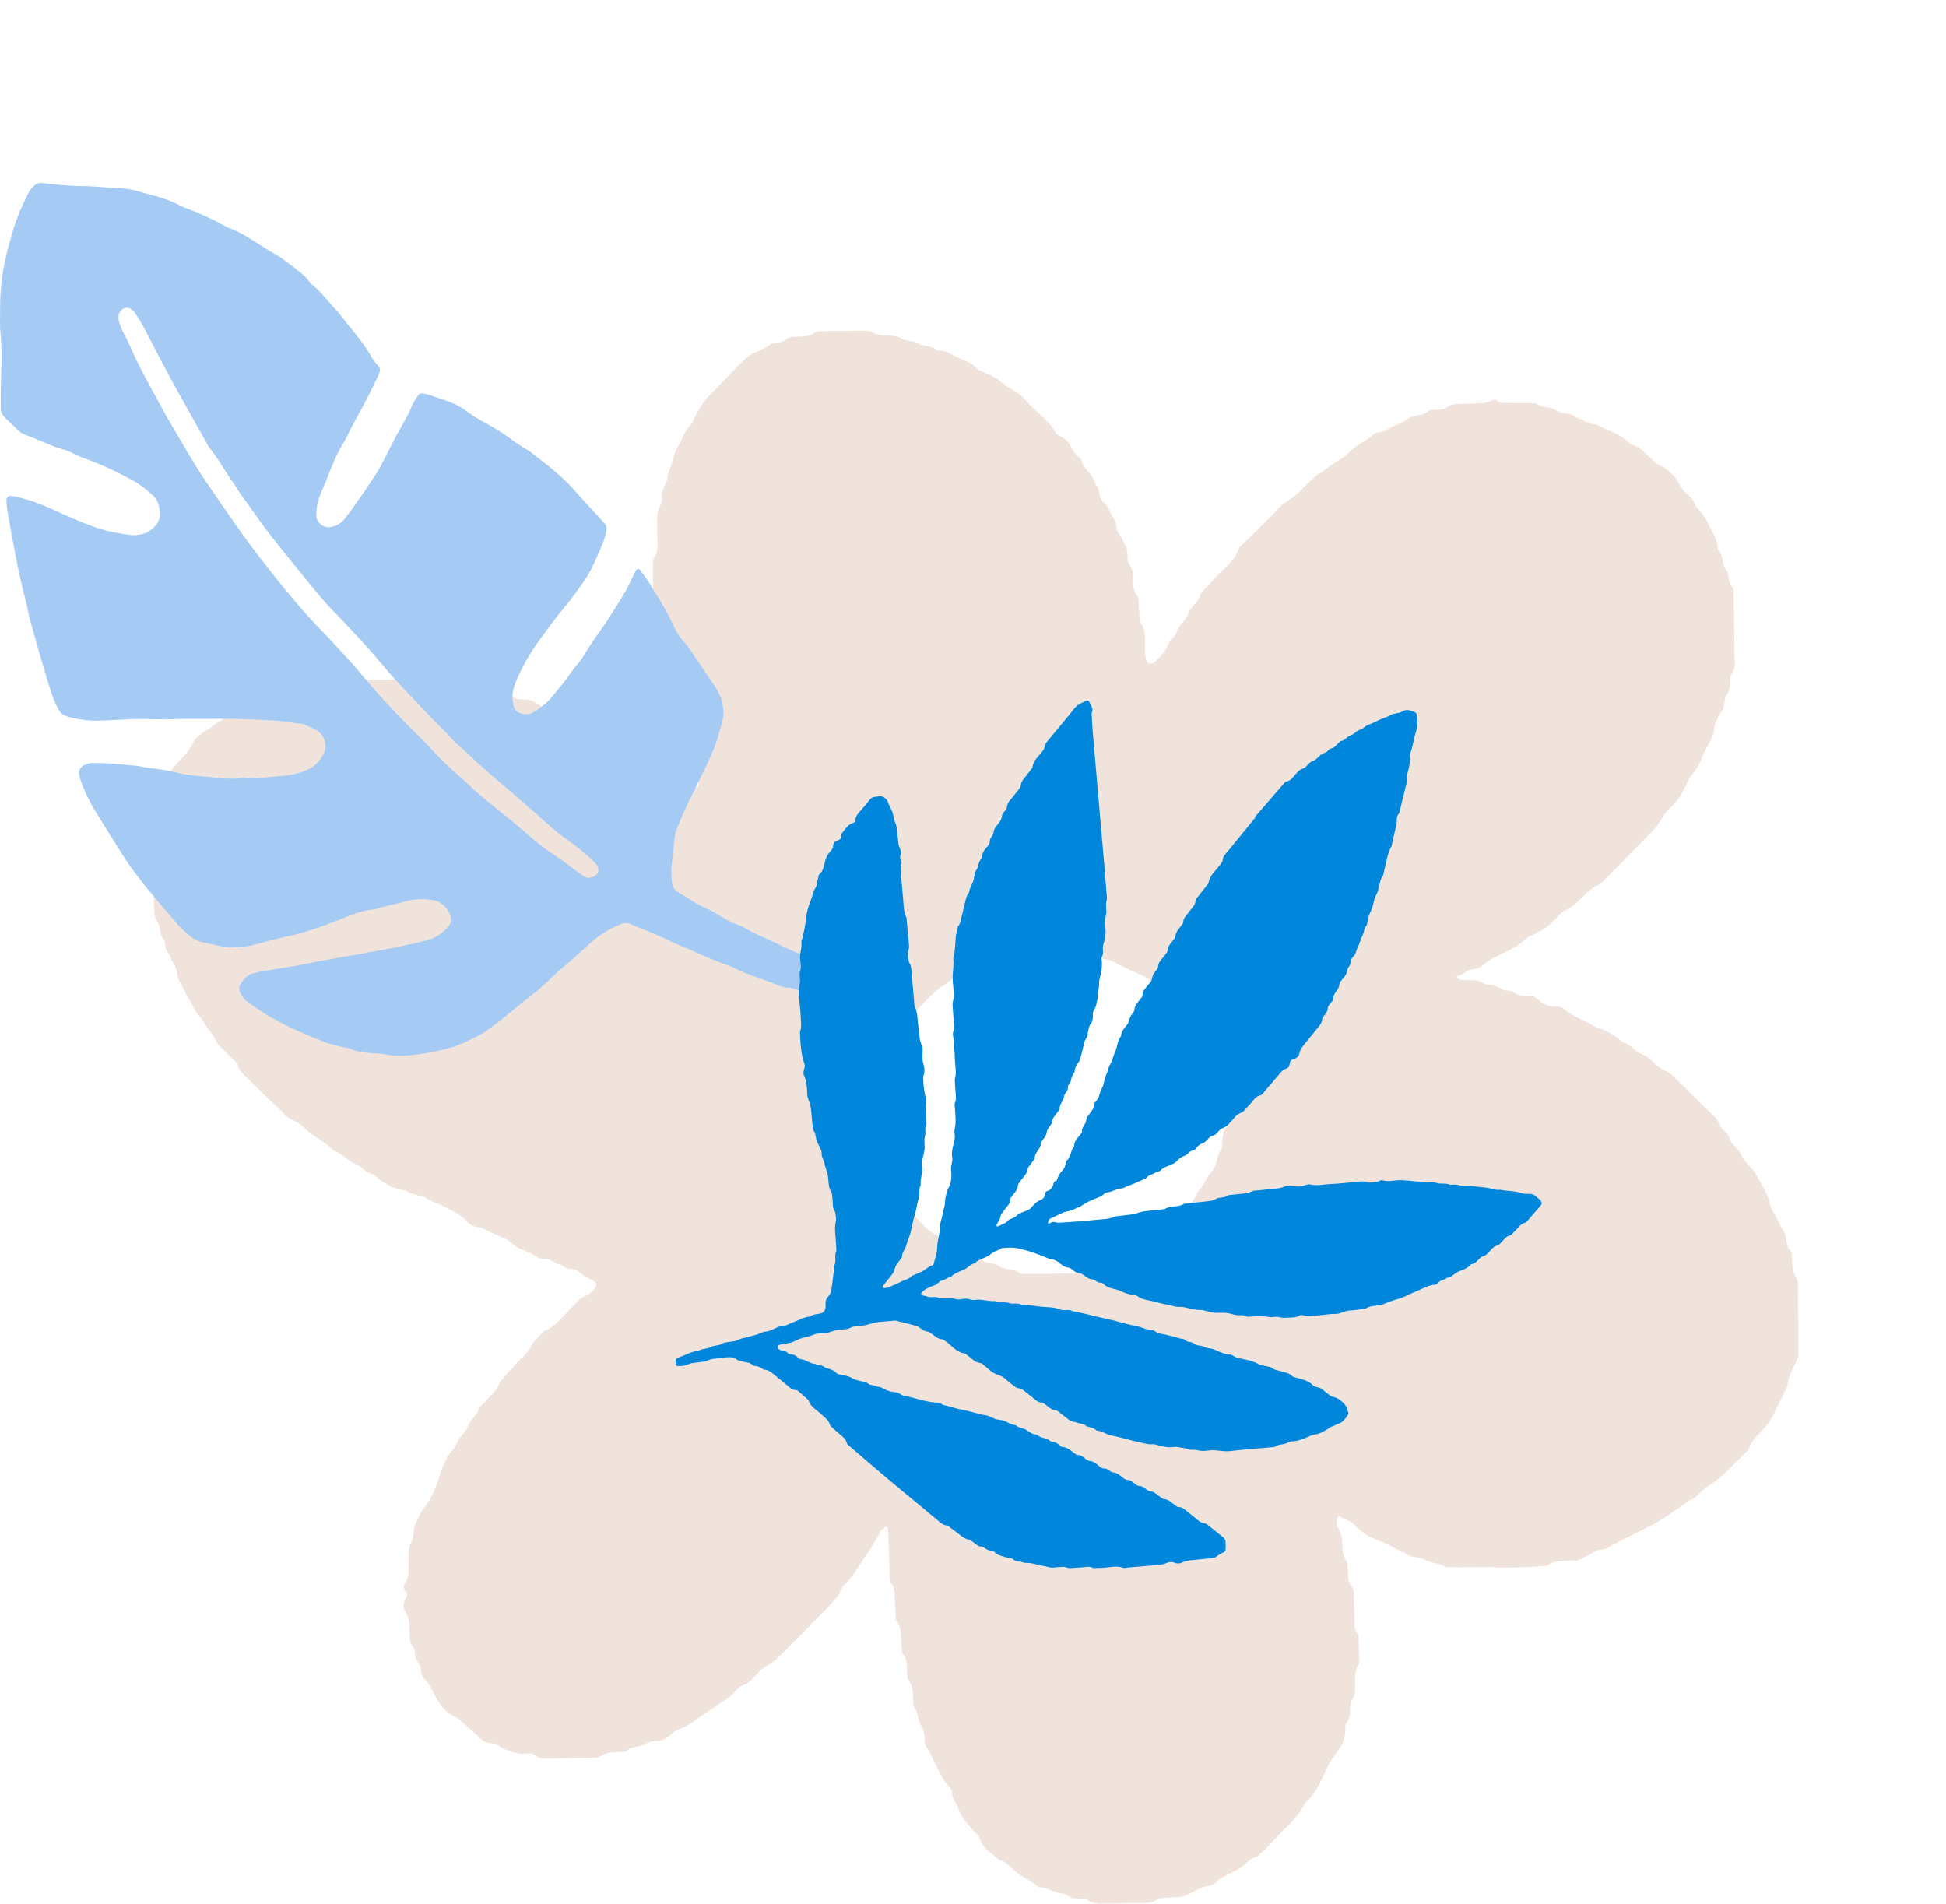 <svg xmlns="http://www.w3.org/2000/svg" fill="none" viewBox="0 0 553 541">
<mask height="492" width="540" y="0" x="13" maskUnits="userSpaceOnUse" style="mask-type:alpha" id="mask0_4805_905">
<rect fill="#D9D9D9" height="492" width="540" x="13"></rect>
</mask>
<g mask="url(#mask0_4805_905)">
</g>
<g clip-path="url(#clip0_4805_905)">
<path fill-opacity="0.5" fill="#E1C8B9" d="M247.845 317.656H247.822C247.845 319.98 247.867 322.281 247.912 324.605C247.934 325.633 248.09 326.66 248.179 327.666C249.517 329.051 249.205 331.062 250.008 332.604C251.859 336.223 253.509 339.955 256.764 342.703C258.727 344.356 260.578 346.188 262.317 348.088C264.435 350.411 267.312 351.64 269.743 353.517C271.326 354.746 273.288 355.439 275.117 356.31C276.499 356.98 278.06 357.338 279.242 358.254C280.602 359.304 282.342 358.701 283.591 359.639C285.508 361.069 288.206 360.265 289.99 361.94C291.284 361.963 292.577 362.007 293.871 362.007C297.751 361.985 301.631 361.918 305.511 361.851C306.291 361.851 307.072 361.762 307.83 361.717C309.369 360.064 311.71 360.6 313.494 359.617C316.148 358.142 319.046 357.047 321.566 355.349C324.309 353.495 327.253 351.908 329.728 349.629C332.27 348.691 333.786 346.546 335.637 344.781C337.488 343.016 339.45 341.318 340.298 338.77C342.059 337.184 342.572 334.726 344.178 333.118C346.14 331.174 345.605 328.247 347.277 326.258C347.456 324.247 347.121 322.125 348.526 320.337C348.794 320.002 348.705 319.354 348.705 318.863C348.705 317.321 348.459 315.735 348.705 314.238C349.084 312.003 347.434 310.394 347.233 308.406C347.055 306.596 346.965 304.809 345.672 303.379C345.114 301.189 343.42 299.312 343.754 296.854C343.866 295.983 343.241 295.424 342.773 294.844C341.814 293.637 341.034 292.363 340.298 291C339.205 289.012 338.068 287.023 336.284 285.437C334.723 284.074 333.207 282.756 331.333 281.84C328.814 279.181 325.603 277.617 322.324 276.165C320.474 275.338 318.556 274.533 316.861 273.506C315.033 272.389 312.803 272.59 311.175 271.472C309.569 270.378 307.629 271.07 306.068 269.931C304.284 268.635 302.077 269.238 300.047 269.193C296.435 269.126 292.8 269.283 289.188 269.35C287.114 269.395 285.04 269.439 283.345 270.869C280.134 271.912 277.436 273.238 275.251 274.846C273.823 275.896 271.995 276.343 270.835 277.84C269.564 279.516 267.468 280.209 266.019 281.549C262.607 284.677 259.463 288.118 256.229 291.447C255.872 291.805 255.516 292.252 255.404 292.721C254.936 294.553 253.219 295.559 252.438 297.167C251.658 298.754 251.301 300.63 250.275 301.993C248.96 303.759 249.584 305.993 248.268 307.713C247.332 308.965 247.867 310.707 247.822 312.227C247.755 314.014 247.845 315.824 247.867 317.634M424.701 445.281C421.601 445.326 418.502 445.37 415.402 445.393C413.841 445.393 412.302 445.348 410.741 445.326C409.091 443.94 406.75 444.365 405.055 443.27C403.271 442.153 400.885 442.957 399.346 441.281C397.384 440.656 395.712 439.449 393.839 438.667C393.616 438.578 393.415 438.355 393.17 438.287C389.958 437.26 387.037 435.718 384.763 433.171C383.67 431.964 382.02 431.83 380.771 430.914C380.459 430.691 379.968 431.093 379.924 431.719C379.879 432.478 379.701 433.439 380.058 433.975C381.15 435.562 381.485 437.237 381.44 439.07C381.396 440.634 381.596 442.086 382.577 443.449C382.979 444.007 382.912 444.901 382.979 445.661C383.09 446.689 383.113 447.716 383.179 448.744C383.269 450.308 384.897 451.269 384.718 453.012C384.562 454.531 384.807 456.095 384.852 457.637C384.897 459.178 384.986 460.72 384.963 462.262C384.963 463.379 385.945 464.139 386.034 465.077C386.257 467.602 386.19 470.171 386.257 472.719C384.384 475.243 385.343 478.193 385.008 480.941C384.963 481.432 384.874 481.991 384.607 482.371C383.848 483.488 383.581 484.695 383.648 486.013C383.715 487.331 383.38 488.538 382.644 489.632C382.377 490.035 382.243 490.593 382.265 491.062C382.51 494.101 381.083 496.559 379.322 498.726C378.14 500.156 377.404 501.765 376.668 503.351C375.174 506.613 373.725 509.853 370.937 512.266C368.506 517.226 364.002 520.444 360.501 524.51C359.832 525.292 359.029 525.94 358.271 526.633C357.892 526.99 357.513 527.482 357.067 527.594C355.171 528.041 354.146 529.627 352.696 530.655C351.871 531.236 350.935 531.638 350.02 532.107C348.437 532.911 346.742 533.559 345.494 534.945C344.758 535.749 343.71 535.816 342.684 536.039C340.944 536.442 339.428 537.447 337.823 538.207C336.864 538.654 335.994 539.033 334.924 539.078C333.363 539.123 331.824 539.19 330.285 539.324C329.795 539.369 329.282 539.547 328.858 539.793C327.966 540.352 327.074 540.732 325.982 540.754C321.589 540.799 317.196 540.866 312.803 540.955C311.465 540.977 310.327 540.575 309.146 539.95C308.521 539.614 307.674 539.614 306.916 539.592C305.622 539.547 304.374 539.436 303.281 538.564C302.902 538.274 302.344 538.05 301.876 538.028C299.512 538.028 297.639 536.129 295.253 536.352C292.956 534.297 289.901 533.291 287.738 531.057C286.668 529.962 285.531 528.912 283.947 528.554C281.851 526.7 279.309 525.27 278.35 522.365C278.127 521.673 277.436 521.136 276.923 520.556C275.92 519.394 274.805 518.299 273.935 517.048C273.221 516.02 272.619 514.858 272.24 513.674C271.75 512.221 270.456 511.127 270.59 509.429C270.635 508.982 270.367 508.378 270.033 508.066C267.803 505.854 266.755 502.949 265.283 500.29C264.681 499.173 264.368 497.899 263.588 496.894C262.919 496.045 262.696 495.062 262.763 494.012C262.852 492.381 262.139 491.107 261.403 489.699C260.734 488.404 260.979 486.683 259.909 485.41C259.619 485.074 259.574 484.471 259.53 483.98C259.307 481.723 259.753 479.355 258.102 477.344C257.701 476.852 257.857 475.869 257.79 475.109C257.634 473.344 257.879 471.512 256.586 469.97C256.296 469.635 256.296 469.01 256.229 468.518C255.85 465.77 256.564 462.82 254.646 460.363C254.512 458.821 254.401 457.279 254.289 455.76C254.155 453.749 254.668 451.604 253.152 449.861C253.04 448.856 252.862 447.85 252.817 446.823C252.661 442.711 252.528 438.623 252.371 434.511C252.371 434.288 252.148 433.998 251.948 433.886C251.814 433.819 251.524 433.975 251.346 434.109C250.944 434.422 250.409 434.69 250.208 435.115C248.358 439.047 245.659 442.443 243.385 446.085C242.85 446.957 242.248 447.783 241.623 448.565C240.53 449.951 238.858 450.934 238.613 452.922C237.788 453.905 237.007 454.956 236.115 455.872C231.053 461.033 226.014 466.194 220.885 471.289C219.257 472.897 216.938 473.59 215.354 475.377C214.017 476.874 212.723 478.595 210.56 479.131C210.337 479.176 210.136 479.422 209.958 479.6C208.642 480.829 207.505 482.416 205.944 483.198C204.316 484.047 203.045 485.298 201.484 486.147C199.879 487.018 198.541 488.18 197.091 489.208C195.843 490.079 194.482 490.839 193.055 491.353C192.052 491.733 191.204 492.224 190.491 492.962C189.353 494.146 188.038 494.771 186.388 494.749C185.362 494.749 184.381 494.928 183.466 495.531C181.749 496.693 179.319 496.023 177.825 497.743C176.531 497.832 175.238 497.944 173.967 497.989C172.919 498.033 171.982 498.257 171.068 498.815C170.444 499.195 169.641 499.463 168.927 499.486C164.267 499.598 159.628 499.642 154.968 499.732C153.897 499.732 152.939 499.463 152.091 498.815C151.177 498.123 150.107 498.235 149.103 498.324C146.962 498.503 145.134 497.721 143.216 496.961C142.034 496.492 141.142 495.375 139.76 495.375C138.377 495.375 137.307 494.794 136.326 493.878C134.809 492.47 133.293 491.062 131.754 489.699C130.996 489.029 130.238 488.225 129.324 487.845C126.246 486.549 124.685 483.913 123.258 481.209C122.545 479.846 121.943 478.438 120.85 477.344C120.092 476.584 119.623 475.69 119.646 474.618C119.668 473.232 118.553 472.339 118.129 471.155C117.795 470.194 118.129 469.099 117.46 468.183C116.836 467.356 116.435 466.44 116.435 465.345C116.435 464.317 116.323 463.29 116.345 462.262C116.345 460.698 115.989 459.29 115.164 457.905C114.517 456.788 114.606 455.425 115.275 454.241C115.654 453.57 115.966 452.945 115.342 452.252C114.784 451.626 114.606 450.733 115.007 450.107C115.899 448.722 116.122 447.27 116.1 445.705C116.1 444.164 116.122 442.622 116.1 441.08C116.1 440.008 116.39 439.07 116.925 438.176C117.17 437.751 117.327 437.237 117.416 436.746C117.639 435.495 117.46 434.065 118.04 433.014C118.887 431.473 119.423 429.775 120.605 428.322C122.522 425.954 124.239 422.2 125.064 418.759C125.421 417.218 126.38 416.011 126.871 414.559C127.428 412.906 129.212 411.945 129.814 410.135C130.461 408.236 132.423 407.096 133.092 405.018C133.627 403.387 135.434 402.382 136.013 400.55C136.303 399.656 137.307 398.986 137.976 398.204C139.47 396.461 141.41 395.053 142.034 392.685C143.595 390.964 145.156 389.244 146.695 387.501C148.367 385.58 150.575 384.083 151.445 381.513C152.515 380.396 153.608 379.301 154.678 378.184C157.711 377.045 159.562 374.497 161.702 372.308C162.594 371.392 163.575 370.52 164.4 369.537C165.27 368.465 166.697 368.398 167.634 367.526C168.191 367.012 168.816 366.476 169.217 365.851C169.44 365.493 169.485 364.666 169.217 364.421C168.102 363.37 166.452 363.147 165.337 362.03C164.4 361.091 163.263 360.533 161.881 360.6C160.743 360.645 160.097 359.483 159.138 359.349C157.555 359.103 156.462 357.606 154.856 357.762C153.095 357.941 152.024 356.645 150.642 356.064C148.546 355.193 146.383 354.299 144.666 352.69C144.108 352.176 143.394 351.886 142.681 351.596C140.562 350.746 138.533 349.696 136.459 348.713C134.742 348.825 133.471 347.976 132.401 346.814C130.795 345.049 128.655 344.155 126.648 343.083C124.864 342.144 122.857 341.563 121.14 340.491C119.356 339.396 117.059 339.754 115.476 338.301C112.019 338.011 109.187 336.402 106.623 334.168C105.664 333.319 104.259 333.274 103.3 332.291C102.408 331.375 101.226 330.861 100.089 330.28C98.283 329.364 96.967 327.621 94.893 327.063C92.485 324.359 88.917 323.063 86.464 320.449C84.836 318.729 82.406 318.304 80.778 316.584C79.195 314.885 77.433 313.366 75.76 311.735C74.11 310.104 72.438 308.495 70.81 306.842C69.561 305.568 68.09 304.541 67.51 302.664C67.242 301.77 66.239 301.077 65.525 300.34C64.455 299.223 63.273 298.195 62.247 297.056C61.221 295.916 60.865 294.374 59.794 293.19C58.612 291.872 57.921 290.129 56.717 288.878C55.223 287.359 54.732 285.325 53.55 283.672C52.547 282.242 52.034 280.454 51.075 278.98C50.317 277.818 50.384 276.544 50.049 275.338C49.715 274.131 48.823 273.148 48.355 271.942C47.909 270.78 46.928 269.819 46.972 268.434C47.017 267.071 45.656 266.244 45.545 264.948C45.433 263.652 45.233 262.423 44.408 261.351C44.118 260.971 43.962 260.413 43.939 259.943C43.806 258.156 43.716 256.346 43.694 254.536C43.694 253.71 43.315 253.062 42.936 252.414C42.066 250.984 41.999 249.487 42.891 248.079C43.672 246.828 43.471 245.8 42.802 244.549C41.776 242.56 41.865 240.884 42.758 238.695C43.047 237.98 43.426 237.354 43.449 236.55C43.516 234.271 43.159 231.947 44.742 229.892C45.144 229.378 44.898 228.395 44.987 227.635C45.077 226.875 45.099 226.071 45.389 225.401C46.192 223.546 47.106 221.714 48.042 219.926C48.377 219.256 48.823 218.608 49.313 218.027C51.276 215.681 53.751 213.76 55 210.833C55.379 209.939 56.293 209.224 57.118 208.598C58.322 207.66 59.772 207.034 60.865 206.007C62.046 204.889 63.541 204.554 64.834 203.75C66.774 202.543 68.892 201.65 70.899 200.555C73.374 199.192 75.783 197.874 78.771 197.896C79.685 197.896 80.555 196.891 81.536 196.689C82.785 196.421 84.123 196.511 85.394 196.399C86.152 196.332 86.933 196.399 87.602 195.84C88.404 195.17 89.363 194.813 90.433 194.813C91.727 194.813 93.02 194.79 94.314 194.746C96.098 194.679 97.904 194.746 99.509 193.606C100.067 193.204 100.981 193.182 101.717 193.182C108.964 193.092 116.189 193.047 123.437 193.003C123.682 193.003 124.016 192.936 124.195 193.047C127.25 195.103 130.728 194.008 134.006 194.276C134.809 194.343 135.456 194.656 136.147 195.014C137.039 195.483 138.11 195.706 138.935 196.265C140.094 197.047 141.298 197.181 142.614 197.181C143.662 197.181 144.666 197.293 145.558 197.896C145.981 198.164 146.449 198.455 146.918 198.566C148.39 198.924 149.995 198.477 151.445 199.304C152.76 200.063 154.12 200.979 155.57 201.247C157.599 201.627 159.495 202.253 161.301 203.169C162.906 203.973 164.467 204.845 166.341 204.822C170.243 207.235 174.814 208.353 178.427 211.347C179.586 212.307 181.013 213 182.418 213.559C183.4 213.938 184.381 214.274 185.05 215.033C186.276 216.463 188.35 216.53 189.554 217.916C191.784 220.485 195.084 221.58 197.537 223.859C197.649 223.948 197.961 223.948 198.095 223.859C198.295 223.702 198.518 223.434 198.518 223.233C198.474 222.228 198.675 221.178 198.072 220.239C197.515 219.368 197.002 218.496 196.98 217.402C196.98 215.301 194.661 213.916 195.196 211.637C193.635 210.073 194.081 207.749 193.077 206.007C192.542 205.091 192.23 204.174 192.163 203.124C192.096 202.119 192.275 201.024 191.606 200.153C190.803 199.08 190.491 197.874 190.535 196.555C190.58 195.237 190.201 194.053 189.42 192.958C189.153 192.578 189.041 192.02 188.997 191.528C188.774 189.271 189.197 186.903 187.547 184.892C187.146 184.378 187.235 183.418 187.213 182.658C187.124 180.334 187.079 178.033 187.012 175.709C186.967 174.167 186.945 172.67 186.009 171.285C185.607 170.727 185.607 169.833 185.607 169.073C185.563 165.99 185.54 162.906 185.563 159.801C185.563 159.309 185.674 158.751 185.942 158.371C186.7 157.231 186.834 155.98 186.811 154.684C186.789 152.36 186.767 150.059 186.744 147.735C186.744 146.171 186.834 144.674 187.837 143.334C188.105 142.976 188.238 142.328 188.127 141.881C187.525 139.155 190.045 137.145 189.799 134.508C190.691 132.944 191.026 131.201 191.494 129.503C191.806 128.341 192.498 127.179 193.122 126.085C194.126 124.319 194.616 122.286 196.222 120.834C196.757 120.365 196.958 119.516 197.292 118.845C198.585 116.343 199.901 113.908 201.997 111.919C204.249 109.796 206.301 107.473 208.464 105.261C209.913 103.786 211.296 102.2 212.968 101.015C214.619 99.876 216.782 99.429 218.365 98.222C219.926 97.016 221.933 97.642 223.382 96.435C224.698 95.34 226.348 95.787 227.864 95.653C229.18 95.541 230.384 95.34 231.499 94.558C231.878 94.29 232.436 94.111 232.926 94.111C237.319 94.022 241.712 94.022 246.105 93.933C246.93 93.933 247.555 94.335 248.268 94.625C248.96 94.916 249.696 95.139 250.454 95.228C252.483 95.43 254.534 95.094 256.452 96.301C257.924 97.239 260.065 96.502 261.447 97.954C263.187 98.357 265.015 98.468 266.487 99.608C268.695 99.407 270.389 100.792 272.196 101.619C274.002 102.445 276.076 103.004 277.503 104.613C278.216 105.417 279.242 105.618 280.179 106.02C281.561 106.646 283.033 107.294 284.148 108.299C286.423 110.355 289.455 111.316 291.484 113.773C294.25 117.103 298.219 119.404 300.248 123.403C301.564 124.185 303.147 124.677 303.883 126.107C304.597 127.47 305.288 128.811 306.47 129.861C306.849 130.196 307.362 130.598 307.429 131.045C307.808 133.234 310.015 134.195 310.729 136.161C310.974 136.876 311.42 137.502 311.755 138.195C311.978 138.642 312.267 139.111 312.312 139.58C312.401 140.921 312.825 142.127 313.828 142.998C315.233 144.25 315.59 146.104 316.616 147.557C317.508 148.83 316.883 150.551 318.043 151.846C318.868 152.74 319.203 154.081 319.872 155.176C320.295 155.891 320.251 156.65 320.362 157.388C320.496 158.393 320.206 159.466 320.897 160.359C321.722 161.432 321.968 162.638 321.968 163.957C321.968 165.744 321.879 167.531 323.083 169.118C323.506 169.654 323.484 170.548 323.551 171.307C323.707 173.095 323.774 174.905 323.885 176.692C326.271 179.597 324.934 183.149 325.513 186.367C325.558 186.613 325.536 186.881 325.603 187.127C325.647 187.372 325.736 187.618 325.848 187.819C325.959 188.043 326.115 188.378 326.316 188.422C326.807 188.512 327.52 188.691 327.788 188.422C328.925 187.395 330.062 186.3 330.954 185.071C331.824 183.842 332.092 182.211 333.34 181.206C334.388 180.334 334.455 178.927 335.214 177.899C336.106 176.67 337.265 175.687 337.8 174.123C338.469 172.224 340.655 171.173 341.078 169.006C341.167 168.559 341.658 168.179 342.015 167.777C343.219 166.437 344.468 165.118 345.672 163.8C347.88 161.365 350.778 159.488 351.96 156.159C352.273 155.265 353.254 154.572 353.967 153.835C357.067 150.729 360.3 147.758 363.222 144.496C364.983 142.529 367.458 141.658 369.242 139.781C370.826 138.083 372.543 136.519 374.26 134.955C374.817 134.463 375.665 134.285 376.2 133.793C378.474 131.715 381.462 130.598 383.603 128.364C385.588 126.308 388.353 125.325 390.404 123.359C390.739 123.046 391.319 122.912 391.809 122.89C392.88 122.8 393.727 122.353 394.641 121.817C396.403 120.812 398.432 120.231 400.06 119.046C401.822 117.751 404.141 118.399 405.769 116.902C406.549 116.187 407.753 116.544 408.757 116.388C409.515 116.276 410.295 116.388 410.987 115.874C411.812 115.248 412.726 114.846 413.819 114.824C416.406 114.757 418.992 114.667 421.579 114.511C422.315 114.466 423.095 114.243 423.742 113.885C424.277 113.595 424.612 113.416 425.102 113.706C425.771 114.086 426.373 114.533 427.243 114.511C429.049 114.466 430.855 114.511 432.662 114.533C433.955 114.533 435.248 114.578 436.542 114.623C438.192 116.03 440.6 115.472 442.25 116.611C444.012 117.84 446.398 117.103 447.937 118.689C449.921 119.091 451.505 120.789 453.69 120.566C456.477 122.331 459.912 123.001 462.364 125.37C463.68 126.643 465.642 126.822 466.914 128.185C467.962 129.302 469.143 130.33 470.325 131.335C470.905 131.827 471.552 132.274 472.243 132.542C473.759 133.145 474.696 134.374 475.789 135.446C477.06 136.72 477.439 138.575 478.844 139.826C480.182 141.01 481.475 142.284 482.032 144.093C483.75 145.68 484.954 147.668 485.89 149.746C486.827 151.802 488.232 153.723 488.143 156.136C489.926 157.589 489.057 160.113 490.417 161.722C491.644 163.174 490.796 165.319 492.179 166.705C492.491 167.018 492.647 167.621 492.647 168.112C492.758 175.061 492.825 182.01 492.959 188.959C492.959 189.785 492.714 190.478 492.29 191.104C491.666 192.02 491.621 193.025 491.621 194.053C491.621 195.371 491.309 196.555 490.551 197.65C489.659 198.946 490.417 200.644 489.324 202.007C488.388 203.191 487.897 204.688 487.206 206.051C487.407 209.336 485.088 211.704 483.995 214.497C483.17 216.597 482.211 218.72 480.583 220.418C480.07 220.954 479.825 221.736 479.49 222.407C478.777 223.747 478.197 225.177 477.327 226.428C476.435 227.68 475.387 228.841 474.228 229.892C472.867 231.143 472.221 232.819 471.195 234.271C470.147 235.723 468.787 236.974 467.538 238.248C463.569 242.314 459.599 246.359 455.608 250.403C455.073 250.939 454.448 251.475 453.735 251.721C452.687 252.056 451.973 252.793 451.215 253.464C449.119 255.318 447.379 257.575 444.681 258.759C443.566 259.251 442.763 260.435 441.804 261.306C440.846 262.178 439.998 263.183 438.928 263.898C438.103 264.457 437.077 264.68 436.23 265.306C435.628 265.753 434.691 265.797 434.2 266.289C431.435 269.082 427.8 270.445 424.411 272.187C423.229 272.791 422.27 273.595 421.289 274.399C420.442 275.07 419.505 275.383 418.457 275.427C416.829 275.494 415.893 277.058 414.332 277.326C414.153 277.349 414.019 277.639 413.841 277.818C414.287 278.041 414.733 278.399 415.201 278.444C416.495 278.555 417.788 278.444 419.081 278.578C419.817 278.645 420.642 278.823 421.244 279.226C422.404 280.008 423.742 279.762 424.924 280.164C426.106 280.544 427.087 281.549 428.469 281.505C428.96 281.505 429.562 281.572 429.919 281.862C431.235 282.912 432.729 282.979 434.312 283.002C435.07 283.002 435.851 283.002 436.497 283.583C438.259 285.191 440.221 286.286 442.741 286.063C443.209 286.018 443.811 286.197 444.168 286.509C446.889 288.923 450.479 289.861 453.445 291.872C456.455 292.721 459.064 294.285 461.361 296.341C463.546 296.676 464.505 298.955 466.534 299.558C468.608 300.184 469.768 302.038 471.418 303.245C472.644 304.138 474.183 304.496 475.32 305.635C479.312 309.657 483.37 313.634 487.451 317.567C488.432 318.505 488.544 319.868 489.436 320.806C490.127 321.566 491.108 322.281 491.354 323.197C491.956 325.32 494.052 326.325 494.81 328.224C495.524 329.99 496.995 331.062 498.11 332.447C499.181 333.766 502.213 339.217 502.704 341.139C502.949 342.144 503.172 343.06 503.707 343.976C504.867 345.943 505.759 348.065 506.919 350.031C507.967 351.797 507.253 354.21 509.059 355.662C509.148 356.69 509.305 357.718 509.305 358.745C509.305 360.309 509.594 361.717 510.464 363.125C510.955 363.929 510.932 365.113 510.932 366.119C510.999 372.285 511.022 378.475 511.044 384.641C511.044 385.423 510.843 386.116 510.486 386.831C509.327 389.088 508.123 391.322 507.9 393.914C506.45 396.885 505.068 399.879 503.551 402.806C502.972 403.924 502.124 404.929 501.299 405.89C499.805 407.61 497.91 408.995 497.129 411.319C496.817 412.213 495.903 412.95 495.167 413.665C492.045 416.704 489.235 420.033 485.355 422.29C483.393 423.429 482.322 425.842 479.869 426.379C478.308 427.697 476.591 428.814 474.919 429.953C473.224 431.093 471.596 432.277 469.746 433.193C465.642 435.226 461.584 437.327 457.503 439.382C456.366 440.656 454.537 439.986 453.222 440.902C451.973 441.773 450.523 442.354 449.163 443.047C448.94 443.158 448.695 443.27 448.472 443.337C448.227 443.404 447.959 443.382 447.691 443.426C444.926 443.717 441.961 443.091 439.485 444.968C437.411 445.102 435.36 445.281 433.286 445.348C430.432 445.437 427.6 445.437 424.745 445.482C424.745 445.437 424.745 445.37 424.745 445.326"></path>
</g>
<path fill="#A5CBF4" d="M33.732 89.295C33.732 89.815 33.584 90.462 33.732 91.014C34.072 92.192 34.411 93.412 35.026 94.453C36.202 96.458 37.029 98.613 38.004 100.693C39.244 103.335 40.569 105.957 41.968 108.514C44.395 112.972 46.748 117.461 49.356 121.823C52.271 126.705 55.016 131.682 58.228 136.394C63.337 143.887 68.382 151.433 73.957 158.596C76.13 161.387 78.292 164.189 80.54 166.917C82.882 169.761 85.277 172.584 87.747 175.322C90.217 178.06 92.835 180.66 95.326 183.367C97.827 186.083 100.35 188.79 102.703 191.623C108.098 198.15 113.938 204.253 119.991 210.175C120.764 210.928 121.517 211.692 122.238 212.488C124.803 215.354 127.58 218.007 130.463 220.554C131.268 221.265 132.127 221.923 132.879 222.687C135.042 224.884 137.437 226.805 139.822 228.747C142.673 231.071 145.578 233.342 148.365 235.762C150.337 237.471 152.319 239.179 154.386 240.782C155.965 242.002 157.682 243.032 159.304 244.199C161.424 245.717 163.512 247.298 165.621 248.837C165.865 249.017 166.162 249.134 166.427 249.272C167.37 249.75 168.949 249.272 169.723 248.285C170.2 247.68 170.094 246.417 169.511 245.706C169.214 245.356 168.928 244.995 168.589 244.677C166.448 242.692 164.243 240.782 161.848 239.105C159.579 237.513 157.407 235.794 155.361 233.937C151.725 230.625 148.015 227.41 144.274 224.215C140.299 220.83 136.314 217.455 132.572 213.815C131.364 212.637 129.933 211.671 128.82 210.408C126.583 207.872 124.103 205.569 121.761 203.128C118.782 200.029 115.846 196.887 112.91 193.746C111.861 192.621 110.843 191.464 109.847 190.307C108.745 189.034 107.695 187.707 106.582 186.444C102.438 181.7 98.113 177.116 93.725 172.584C92.231 171.045 90.842 169.379 89.475 167.723C85.966 163.436 82.479 159.148 79.013 154.829C76.13 151.22 73.395 147.527 70.788 143.717C69.834 142.327 68.721 141.032 67.841 139.599C66.866 138.029 65.796 136.532 64.778 134.993C62.997 132.298 61.397 129.496 59.33 127.002C59.044 126.652 58.906 126.185 58.673 125.781C56.564 122.025 54.422 118.289 52.334 114.521C50.321 110.892 48.307 107.252 46.356 103.59C44.544 100.194 42.837 96.745 41.035 93.349C40.24 91.863 39.35 90.409 38.428 88.998C38.099 88.499 37.569 88.127 37.093 87.756C36.456 87.246 35.121 87.416 34.559 88.064C34.262 88.403 34.04 88.806 33.701 89.295M232.302 272.514C235.355 273.586 238.397 274.626 241.375 275.889C242.827 276.505 244.068 277.354 245.117 278.51C246.092 279.572 246.293 281.461 245.551 282.83C244.831 284.146 243.697 285.037 242.213 284.889C239.923 284.666 237.634 284.316 235.397 283.774C232.111 282.968 228.889 281.96 225.635 281.026C225.19 280.898 224.745 280.644 224.31 280.675C222.36 280.792 220.77 279.731 219.042 279.147C217.007 278.457 214.983 277.714 212.969 276.95C211.962 276.579 210.976 276.154 209.99 275.719C209.291 275.411 208.634 274.987 207.923 274.722C204.32 273.384 200.726 272.058 197.25 270.402C194.897 269.277 192.427 268.439 190.085 267.271C186.523 265.489 182.76 264.098 179.072 262.538C178.171 262.156 177.291 262.23 176.39 262.602C173.38 263.833 170.603 265.457 168.165 267.632C166.67 268.959 165.197 270.307 163.724 271.655C161.456 273.724 159.007 275.581 156.802 277.736C154.714 279.773 152.531 281.747 150.199 283.498C146.267 286.449 142.716 289.887 138.603 292.594C137.967 293.018 137.395 293.581 136.716 293.91C133.696 295.417 130.717 297.009 127.41 297.868C123.679 298.834 119.948 299.63 116.101 299.885C114.108 300.023 112.136 300.108 110.144 299.715C108.649 299.418 107.102 299.354 105.565 299.248C103.572 299.121 101.611 298.961 99.746 298.07C98.94 297.688 97.944 297.698 97.053 297.465C95.421 297.04 93.746 296.69 92.178 296.085C86.295 293.814 80.54 291.278 75.155 287.966C73.459 286.916 71.837 285.738 70.226 284.57C69.209 283.827 68.53 282.798 68.117 281.609C67.905 281.004 67.884 280.4 68.234 279.837C68.562 279.317 68.922 278.818 69.315 278.341C70.014 277.492 70.873 276.855 71.954 276.59C72.993 276.335 74.042 276.038 75.102 275.878C79.193 275.242 83.295 274.647 87.355 273.809C91.266 273.013 95.198 272.334 99.131 271.623C103.063 270.912 107.006 270.275 110.917 269.511C114.235 268.863 117.532 268.131 120.817 267.356C123.605 266.698 125.894 265.213 127.665 262.952C128.163 262.315 128.301 261.551 128.131 260.766C127.537 258.081 125.396 256.096 122.768 255.735C120.309 255.396 117.881 255.396 115.454 256.086C113.387 256.669 111.278 257.115 109.19 257.624C108.151 257.879 107.123 258.335 106.063 258.431C102.788 258.728 99.82 259.991 96.82 261.19C91.542 263.302 86.189 265.181 80.593 266.338C77.89 266.9 75.219 267.632 72.558 268.407C70.163 269.097 67.704 269.076 65.266 269.267C64.662 269.309 64.047 269.161 63.443 269.033C61.333 268.587 59.235 268.099 57.136 267.643C55.737 267.335 54.613 266.497 53.553 265.626C52.483 264.756 51.465 263.801 50.564 262.75C46.674 258.187 42.668 253.708 39.043 248.943C35.98 244.91 33.34 240.548 30.648 236.25C29.747 234.817 28.889 233.374 27.977 231.952C25.889 228.705 24.14 225.287 22.879 221.636C22.677 221.063 22.561 220.448 22.433 219.853C22.274 219.1 22.942 217.943 23.674 217.54C24.649 217.009 25.709 216.754 26.779 216.786C29.535 216.871 32.323 216.914 35.047 217.296C36.721 217.529 38.439 217.444 40.071 217.826C41.724 218.208 43.389 218.346 45.063 218.569C46.876 218.803 48.699 219.195 50.48 219.609C53.946 220.427 57.475 220.628 60.984 220.936C63.57 221.169 66.188 221.52 68.795 221.031C69.24 220.947 69.718 221 70.173 221.063C72.177 221.318 74.159 221.042 76.151 220.84C77.678 220.681 79.204 220.564 80.741 220.427C83.052 220.214 85.309 219.662 87.418 218.728C89.591 217.763 91.139 216.001 92.114 213.836C93.11 211.618 91.987 208.54 89.856 207.447C88.902 206.959 87.927 206.503 86.942 206.067C86.528 205.876 86.072 205.685 85.627 205.664C83.327 205.537 81.091 204.932 78.78 204.794C73.268 204.465 67.735 204.221 62.224 204.263C57.465 204.306 52.705 204.189 47.946 204.391C45.646 204.486 43.336 204.338 41.035 204.316C39.954 204.306 38.884 204.284 37.813 204.337C34.75 204.475 31.676 204.677 28.613 204.773C27.076 204.815 25.529 204.804 24.013 204.592C21.893 204.306 19.741 203.987 17.791 203.011C17.07 202.65 15.756 200.273 14.77 197.375C13.731 194.319 12.851 191.209 11.94 188.11C10.816 184.269 9.704 180.427 8.654 176.574C8.135 174.643 7.817 172.669 7.308 170.727C5.262 162.831 3.789 154.818 2.379 146.784C2.083 145.118 1.765 143.462 1.849 141.754C1.86 141.446 2.507 140.873 2.824 140.915C3.429 140.99 4.043 141.011 4.637 141.149C8.241 142.019 11.707 143.24 15.067 144.81C18.967 146.625 22.91 148.344 26.97 149.798C30.182 150.944 33.499 151.549 36.849 152.016C37.887 152.165 39.011 152.069 40.05 151.857C41.735 151.518 43.145 150.658 44.268 149.268C45.318 147.962 45.72 146.593 45.36 144.98C45.296 144.683 45.286 144.364 45.233 144.067C44.989 142.826 44.47 141.722 43.537 140.862C41.841 139.302 40.092 137.838 38.046 136.702C34.146 134.537 30.15 132.616 25.995 130.992C24.14 130.271 22.232 129.666 20.473 128.679C19.677 128.233 18.777 127.946 17.886 127.692C14.325 126.684 11.039 124.964 7.573 123.701C6.555 123.33 5.633 122.81 4.849 122.014C3.662 120.804 2.401 119.69 1.224 118.469C0.577 117.79 0.196 116.952 0.206 115.965C0.249 112.579 0.185 109.194 0.334 105.819C0.493 102.274 0.567 98.751 0.175 95.227C-0.08 92.924 0.016 90.621 0.026 88.318C0.047 86.164 0.069 84.01 0.27 81.866C0.503 79.425 0.8 76.963 1.319 74.575C2.305 70.064 3.524 65.596 5.156 61.277C6.026 58.984 7.138 56.777 8.22 54.569C8.548 53.901 9.121 53.328 9.661 52.787C10.223 52.235 11.007 51.98 11.77 52.001C12.682 52.022 13.594 52.288 14.505 52.352C17.409 52.564 20.324 52.893 23.239 52.893C26.779 52.893 30.288 53.339 33.807 53.487C35.799 53.561 37.781 53.858 39.7 54.485C41.163 54.962 42.678 55.27 44.152 55.705C46.367 56.352 48.572 57.011 50.607 58.136C51.412 58.581 52.271 58.942 53.129 59.26C57.051 60.672 60.772 62.497 64.418 64.493C64.556 64.567 64.683 64.662 64.82 64.715C69.537 66.318 73.374 69.512 77.656 71.9C80.614 73.545 83.211 75.753 85.86 77.854C86.454 78.332 86.963 78.926 87.482 79.488C87.895 79.934 88.203 80.518 88.68 80.889C91.51 83.065 93.45 86.09 95.972 88.552C99.216 92.839 102.936 96.766 105.607 101.478C106.148 102.433 106.805 103.261 107.557 104.036C108.045 104.545 108.024 105.161 107.844 105.755C107.663 106.339 107.43 106.912 107.155 107.464C105.713 110.35 104.346 113.269 102.777 116.092C101.208 118.915 99.693 121.749 98.272 124.657C97.87 125.484 97.34 126.248 96.894 127.055C94.51 131.374 92.962 136.065 91.022 140.586C90.227 142.433 89.899 144.418 89.878 146.445C89.856 148.472 91.955 150.17 93.99 149.766C95.548 149.459 96.873 148.811 97.891 147.516C99.979 144.863 101.866 142.062 103.795 139.302C104.325 138.549 104.77 137.732 105.31 136.999C106.953 134.76 108.299 132.351 109.529 129.867C110.896 127.108 112.274 124.37 113.79 121.685C114.913 119.69 116.132 117.726 116.959 115.54C117.383 114.405 118.167 113.407 118.803 112.356C119.079 111.9 119.863 111.645 120.436 111.794C120.881 111.911 121.326 112.017 121.771 112.165C123.234 112.643 124.686 113.163 126.149 113.63C128.65 114.436 130.929 115.54 133.06 117.185C135.222 118.862 137.776 120.04 140.151 121.451C140.935 121.918 141.73 122.385 142.493 122.884C145.058 124.572 147.411 126.567 150.146 127.989C154.767 131.555 159.473 135.025 163.363 139.451C166.098 142.571 168.96 145.585 171.748 148.652C172.299 149.257 172.479 150 172.32 150.796C172.203 151.401 172.044 151.995 171.885 152.589C171.345 154.691 170.306 156.59 169.479 158.575C168.653 160.57 167.72 162.481 166.511 164.285C164.551 167.235 162.494 170.09 160.215 172.807C157.555 175.991 155.138 179.366 152.711 182.73C150.188 186.232 148.121 190.01 146.489 194.011C145.588 196.208 145.334 198.469 145.991 200.782C146.267 201.737 146.945 202.406 147.856 202.693C149.044 203.064 150.316 203.138 151.439 202.47C152.488 201.854 153.506 201.143 154.471 200.39C156.527 198.755 157.99 196.569 159.675 194.584C161.159 192.823 162.304 190.806 163.84 189.076C165.377 187.346 166.458 185.288 167.72 183.356C169.575 180.533 171.642 177.848 173.433 174.993C175.394 171.873 177.482 168.838 179.051 165.484C179.57 164.37 180.111 163.266 180.651 162.162C180.884 161.674 181.51 161.494 181.753 161.823C182.941 163.425 184.223 164.943 185.145 166.747C185.845 168.105 186.831 169.315 187.594 170.642C188.813 172.775 190.063 174.887 191.07 177.147C191.95 179.111 193.031 180.989 194.526 182.581C195.045 183.133 195.511 183.759 195.946 184.396C198.373 187.951 200.79 191.517 203.196 195.083C204.15 196.495 204.85 198.033 205.242 199.7C205.634 201.366 205.729 203.043 205.316 204.73C204.5 208.02 203.556 211.299 202.179 214.388C201.309 216.341 200.366 218.283 199.444 220.214C197.918 223.409 196.285 226.539 194.78 229.745C193.805 231.825 192.978 233.99 192.109 236.123C191.939 236.547 191.823 237.004 191.781 237.46C191.441 240.357 191.123 243.255 190.827 246.163C190.763 246.768 190.752 247.394 190.784 248.009C191.007 252.636 190.89 252.435 194.515 254.663C196.614 255.948 198.66 257.306 200.97 258.229C202.104 258.686 203.143 259.376 204.192 260.012C206.026 261.127 207.839 262.241 209.937 262.888C211.23 263.292 212.354 264.204 213.594 264.799C216.085 265.998 218.65 267.049 221.12 268.301C224.289 269.914 227.532 271.283 230.977 272.164C231.422 272.281 231.857 272.429 232.302 272.567"></path>
<path fill="#0087DC" d="M356.727 232.324C353.982 235.694 351.698 238.469 349.443 241.27C348.617 242.297 347.483 243.164 347.42 244.654C347.406 244.788 347.304 244.92 347.227 245.047C347.15 245.174 347.05 245.291 346.966 245.409C345.759 247.256 343.718 248.567 343.413 250.987C342.399 252.288 341.379 253.581 340.373 254.883C340.105 255.229 339.741 255.517 339.719 256.024C339.686 256.633 339.469 257.175 339.06 257.65C338.57 258.218 338.117 258.815 337.672 259.413C337.051 260.238 336.234 260.956 336.23 262.117C336.232 262.253 336.159 262.412 336.076 262.523C335.239 263.732 334.02 264.725 333.972 266.375C333.961 266.621 333.642 266.858 333.458 267.093C332.731 268.019 331.808 268.836 331.794 270.172C331.791 270.427 331.562 270.705 331.386 270.941C330.84 271.655 330.295 272.37 329.713 273.056C329.303 273.538 329.165 274.089 329.085 274.693C328.952 275.65 328.055 276.152 327.699 276.958C327.343 277.756 327.417 278.711 326.692 279.39C326.259 279.798 325.941 280.322 325.543 280.773C325.036 281.348 324.667 281.978 324.663 282.765C324.657 283.266 324.306 283.579 324.038 283.925C323.318 284.859 322.452 285.675 322.351 287.002C322.311 287.523 321.752 287.997 321.45 288.514C321.234 288.897 321.033 289.29 320.895 289.697C320.755 290.112 320.725 290.547 320.459 290.948C319.73 292.041 318.541 292.902 318.587 294.411C317.756 295.342 317.595 296.559 317.301 297.682C317.034 298.697 316.5 299.603 316.27 300.574C316.054 301.482 315.597 302.19 315.21 302.985C314.833 303.765 314.762 304.657 314.325 305.47C313.857 306.36 313.803 307.461 313.477 308.437C313.198 309.267 312.663 310.03 312.486 310.871C312.324 311.65 311.989 312.259 311.52 312.846C311.336 313.082 311.001 313.317 310.992 313.555C310.965 315.224 309.739 316.208 308.924 317.435C308.772 317.665 308.707 317.985 308.683 318.277C308.61 319.495 307.28 320.253 307.503 321.599C307.536 321.809 307.219 322.102 307.043 322.338C306.231 323.39 305.17 324.312 305.224 325.823C304.183 326.93 304.387 328.687 303.201 329.739C302.998 329.925 302.82 330.248 302.808 330.518C302.761 331.484 302.3 332.223 301.672 332.889C300.954 333.656 300.561 334.586 300.258 335.565C299.201 335.627 299.448 336.601 299.101 337.169C298.802 337.663 298.452 338.183 297.82 338.363C297.393 338.485 297.057 338.656 297.014 339.208C296.953 340.006 296.464 340.718 295.794 340.958C294.736 341.331 294.048 342.038 293.351 342.824C292.963 343.26 292.582 343.697 291.977 343.928C290.881 344.353 289.645 344.675 288.843 345.489C287.968 346.376 286.553 346.289 285.901 347.406C285.106 347.775 284.31 348.153 283.508 348.513C283.433 348.545 283.24 348.485 283.222 348.427C283.189 348.288 283.168 348.111 283.238 347.983C283.632 347.197 284.204 346.525 284.337 345.576C284.409 345.043 284.913 344.571 285.237 344.072C285.951 342.969 287.176 342.152 287.155 340.621C287.15 340.374 287.44 340.11 287.609 339.873C288.299 338.92 289.236 338.112 289.273 336.786C289.277 336.524 289.528 336.264 289.681 336.018C290.557 334.662 291.988 333.628 292.115 331.834C292.568 331.237 293.037 330.65 293.46 330.034C293.713 329.679 294.042 329.276 294.068 328.881C294.132 327.901 294.742 327.257 295.235 326.513C295.472 326.156 295.668 325.731 295.737 325.309C295.841 324.699 296.063 324.181 296.456 323.705C296.924 323.126 297.374 322.561 297.445 321.74C297.48 321.33 297.733 320.903 297.969 320.546C298.469 319.811 299.088 319.153 299.128 318.178C299.141 317.908 299.338 317.627 299.506 317.398C300.029 316.665 300.574 315.951 301.112 315.236C300.97 313.796 302.264 312.851 302.401 311.488C302.496 310.598 303.544 310.097 303.452 309.084C303.379 308.272 304.202 307.794 304.318 307.082C304.47 306.167 304.801 305.374 305.356 304.645C305.401 303.551 305.878 302.655 306.533 301.809C306.791 301.478 306.887 301.018 307.019 300.602C307.198 300.04 307.347 299.467 307.487 298.893C307.698 298.032 307.909 297.17 308.073 296.296C308.246 295.415 309.063 294.849 309.081 293.848C309.102 292.982 309.471 292.13 309.689 291.269C310.516 290.458 310.609 289.433 310.547 288.367C310.51 287.742 310.717 287.215 311.059 286.694C311.639 285.8 311.58 284.711 311.937 283.746C311.699 282.24 312.446 280.823 312.328 279.314C312.294 278.888 312.421 278.44 312.523 278.005C312.938 276.266 313.313 274.531 313.06 272.72C313.018 272.437 313.032 272.089 313.153 271.847C313.689 270.845 313.262 269.772 313.441 268.757C313.519 268.327 313.698 267.908 313.777 267.471C313.956 266.455 314.291 265.479 314.166 264.407C314.004 262.933 313.929 261.469 314.287 259.97C314.598 258.69 314.058 257.327 314.456 255.976C314.656 255.297 314.502 254.492 314.446 253.754C314.214 250.768 313.974 247.773 313.718 244.792C312.654 232.555 311.583 220.309 310.528 208.065C310.376 206.273 310.304 204.475 310.2 202.68C310.861 201.405 309.969 200.435 309.515 199.391C309.379 199.098 309.013 198.948 308.744 199.087C307.581 199.695 306.327 200.032 305.417 201.185C302.822 204.484 300.082 207.656 297.421 210.908C297.156 211.23 297.044 211.688 296.889 212.093C296.78 212.368 296.741 212.667 296.64 212.943C296.594 213.073 296.456 213.178 296.372 213.296C295.282 214.86 293.558 216.038 293.38 218.161C292.827 218.866 292.26 219.563 291.722 220.285C291.025 221.23 290.11 222.049 290.041 223.371C290.024 223.759 289.64 224.148 289.373 224.494C288.544 225.552 287.7 226.609 286.826 227.639C286.417 228.121 286.249 228.652 286.153 229.255C286.006 230.195 285.199 230.746 284.767 231.52C284.784 233.01 283.744 233.959 282.933 235.003C282.545 235.503 282.392 236.052 282.32 236.65C282.208 237.553 281.254 238.073 281.267 239.069C281.283 240.05 280.465 240.632 279.929 241.331C279.458 241.942 279.129 242.568 279.094 243.352C279.057 243.993 278.492 244.371 278.268 244.904C278.044 245.446 278.033 246.074 277.785 246.604C277.546 247.136 277.134 247.562 277.02 248.187C276.834 249.194 276.703 250.279 276.243 251.161C275.822 251.977 275.477 252.752 275.358 253.647C274.448 254.72 274.389 256.107 274.015 257.373C273.719 258.361 273.593 259.398 273.283 260.376C272.973 261.346 273.005 262.464 272.182 263.245C272.174 264.295 271.638 265.225 271.596 266.287C271.535 267.913 271.346 269.54 271.183 271.155C271.137 271.588 270.852 272.027 270.895 272.438C271.079 274.081 270.797 275.691 270.719 277.323C270.648 278.812 270.927 280.307 271.015 281.805C271.065 282.686 271.116 283.551 270.814 284.45C270.591 285.119 270.713 285.92 270.761 286.666C270.858 288.156 270.977 289.658 271.153 291.141C271.279 292.206 270.654 293.15 270.818 294.226C271.003 295.408 271.058 296.608 271.154 297.805C271.234 298.848 271.33 299.893 271.346 300.946C271.365 302.866 271.939 304.798 271.313 306.722C271.369 307.77 271.425 308.819 271.489 309.861C271.562 311.047 271.868 312.218 271.345 313.396C271.178 313.768 271.314 314.284 271.346 314.734C271.475 316.809 271.764 318.886 271.266 320.958C271.127 321.517 271.282 322.154 271.33 322.748C271.393 323.504 271.153 324.194 271.004 324.919C270.74 326.212 270.321 327.529 270.591 328.887C270.804 329.953 270.239 330.928 270.248 331.964C270.257 332.856 270.431 333.766 270.344 334.657C270.26 335.523 270.134 336.489 269.699 337.207C269.215 338.016 269.087 338.854 268.83 339.694C268.6 340.434 268.565 341.147 268.517 341.89C268.447 343.077 267.955 344.187 267.793 345.34C267.652 346.368 267.106 347.313 267.2 348.373C267.287 349.282 266.96 350.115 266.827 350.985C266.656 352.153 266.313 353.279 266.318 354.505C266.33 356.115 265.672 357.669 265.298 359.237C265.268 359.369 265.138 359.546 265.016 359.573C263.964 359.812 263.251 360.604 262.369 361.115C261.359 361.708 260.221 362.081 259.137 362.555C258.354 363.555 257.071 363.649 256.047 364.217C255.024 364.785 253.893 365.167 252.842 365.7C252.455 365.898 251.989 365.936 251.552 366.009C251.187 366.073 250.926 365.982 250.885 365.771C250.859 365.633 250.873 365.435 250.954 365.34C251.791 364.283 252.649 363.243 253.479 362.177C253.746 361.831 254.05 361.442 254.125 361.036C254.269 360.279 254.53 359.622 255.015 359.029C255.482 358.449 255.891 357.824 256.321 357.217C256.234 355.942 257.257 355.079 257.532 353.906C257.865 352.493 258.578 351.176 258.883 349.735C259.218 348.147 259.523 346.547 260.006 344.998C260.443 343.58 260.585 342.098 261.02 340.696C261.42 339.401 261.012 338.004 261.637 336.765C261.405 334.83 262.399 332.961 261.938 331.002C261.692 329.948 262.366 329.001 262.468 327.961C262.528 327.402 262.756 326.829 262.756 326.224C262.754 325.046 262.519 323.883 262.886 322.68C263.179 321.716 262.652 320.609 263.22 319.61C263.347 319.385 263.242 319.024 263.25 318.722C263.304 316.642 262.713 314.565 263.237 312.479C263.294 312.247 263.047 311.942 262.982 311.656C262.54 309.754 262.338 307.83 262.338 305.88C262.875 304.719 262.727 303.493 262.409 302.369C262.119 301.351 262.06 300.405 262.171 299.366C262.248 298.634 262.249 297.798 261.961 297.147C261.136 295.316 261.225 293.359 260.934 291.449C260.667 289.693 260.82 287.879 260.003 286.2C259.755 285.688 259.801 285.032 259.746 284.429C259.522 281.89 259.33 279.354 259.082 276.82C258.968 275.645 259.027 274.41 258.278 273.375C258.148 272.199 257.721 271.047 258.192 269.839C258.345 269.441 258.349 268.956 258.308 268.514C258.093 265.975 257.837 263.441 257.605 260.9C256.715 258.943 256.78 256.832 256.585 254.766C256.385 252.675 256.217 250.587 256.05 248.492C255.961 247.455 255.778 246.409 256.196 245.394C256.006 244.554 255.577 243.8 255.935 242.827C256.178 242.184 255.92 241.393 255.559 240.678C255.302 240.173 255.307 239.528 255.226 238.939C255.081 237.753 254.945 236.56 254.833 235.37C254.721 234.172 254.024 233.167 253.882 231.958C253.689 230.329 252.574 228.993 252.119 227.432C251.517 226.731 250.863 226.144 249.845 226.283C249.401 226.347 248.945 226.37 248.513 226.46C248.082 226.549 247.658 226.648 247.338 227.036C246.203 228.428 245.061 229.819 243.875 231.166C243.35 231.763 243.145 232.425 243.016 233.184C242.974 233.434 242.713 233.797 242.493 233.845C240.859 234.244 240.204 235.688 239.236 236.787C239.064 236.983 239.071 237.358 239.056 237.651C239.034 238.158 238.761 238.559 238.357 238.692C237.426 238.991 236.748 239.38 236.724 240.508C236.71 241.311 236.044 241.813 235.577 242.385C235 243.096 234.718 243.878 234.466 244.758C234.103 246.002 234.023 247.426 232.912 248.375C232.552 248.687 232.603 249.186 232.47 249.61C232.166 250.596 232.19 251.721 231.585 252.549C231.016 253.332 231.01 254.215 230.7 255.034C229.425 258.353 229.299 259.009 228.96 261.831C228.79 263.285 228.422 264.727 228.125 266.168C228.008 266.745 227.684 267.324 227.737 267.878C227.903 269.385 227.291 270.8 227.346 272.303C227.388 273.486 227.828 274.663 227.399 275.859C226.972 277.032 227.524 278.276 227.277 279.405C226.743 281.808 227.131 284.15 227.373 286.516C227.437 287.112 227.501 287.708 227.501 288.305C227.496 289.928 227.966 291.57 227.326 293.174C227.358 295.574 227.574 297.961 228 300.323C228.13 301.045 228.423 301.729 228.643 302.437C228.895 303.212 228.346 303.878 228.348 304.611C228.348 304.913 228.295 305.258 228.421 305.502C229.361 307.29 229.271 309.262 229.409 311.18C229.486 312.254 230.1 313.14 230.289 314.139C230.562 315.609 230.641 317.114 230.793 318.611C230.914 319.794 230.88 321.008 231.631 322.035C231.8 323.215 232.102 324.338 232.639 325.43C233.019 326.203 233.566 326.969 233.496 327.925C233.428 328.865 234.148 329.579 234.263 330.451C234.398 331.5 234.856 332.432 235.124 333.432C235.351 334.292 235.348 335.215 235.453 336.102C235.566 336.982 235.642 337.841 236.185 338.647C236.495 339.102 236.461 339.799 236.526 340.387C236.606 341.128 236.693 341.886 236.678 342.624C236.665 343.419 237.282 343.986 237.371 344.72C237.467 345.463 237.694 346.251 237.533 346.942C237.216 348.278 237.252 349.587 237.388 350.923C237.533 352.411 237.588 353.914 237.676 355.412C236.933 356.782 237.859 358.409 236.991 359.757C237.087 361.105 236.758 362.407 236.632 363.74C236.554 364.631 236.398 365.498 236.257 366.374C236.135 367.15 235.935 367.837 235.391 368.384C234.696 369.083 234.528 369.916 234.596 370.847C234.604 370.999 234.62 371.144 234.612 371.295C234.562 372.364 234.062 373.027 233.132 373.239C232.129 373.475 231.041 373.447 230.173 374.127C228.493 374.211 227.099 375.122 225.578 375.661C224.329 376.102 223.192 376.92 221.785 376.898C221.507 376.893 221.227 377.062 220.945 377.167C219.85 377.584 218.834 378.312 217.649 378.377C216.553 378.436 215.73 379.137 214.706 379.339C213.551 379.574 212.439 380.077 211.276 380.24C210.217 380.39 209.371 381.089 208.311 381.183C207.419 381.263 206.533 381.44 205.643 381.576C204.564 382.513 203.069 382.131 201.865 382.831C200.872 383.41 199.514 383.162 198.484 383.865C196.358 384.029 194.577 385.21 192.608 385.836C192.106 385.998 191.87 386.642 191.986 387.354C192.107 388.084 192.219 388.231 192.699 388.202C192.996 388.178 193.301 388.155 193.595 388.162C194.817 388.196 195.832 387.405 197.029 387.301C198.218 387.196 199.409 386.996 200.596 386.836C202.227 385.934 204.067 386.074 205.817 385.782C206.254 385.709 206.708 385.71 207.156 385.686C207.917 385.639 208.639 385.732 209.251 386.266C209.463 386.448 209.76 386.567 210.039 386.637C210.9 386.855 211.755 387.121 212.626 387.23C213.428 387.323 213.86 388.133 214.604 388.172C215.562 388.218 216.301 388.671 217.015 389.216C218.342 389.166 219.223 390.008 220.145 390.767C221.302 391.718 222.477 392.646 223.615 393.619C224.41 394.301 225.15 395.048 226.305 395.043C226.44 395.042 226.608 395.107 226.71 395.198C227.731 396.078 228.743 396.966 229.747 397.853C230.298 399.925 232.259 400.723 233.604 402.075C234.438 402.912 235.476 403.548 235.803 404.817C235.898 405.201 236.342 405.511 236.661 405.807C237.546 406.618 238.439 407.421 239.362 408.18C239.955 408.665 240.438 409.21 240.603 409.976C240.711 410.465 241.116 410.691 241.452 410.981C248.243 416.869 255.117 422.662 262.08 428.361C263.236 429.312 264.337 430.336 265.539 431.236C266.703 432.116 267.62 433.447 269.282 433.528C270.476 434.427 271.68 435.311 272.855 436.232C273.56 436.785 274.219 437.324 275.184 437.459C275.717 437.531 276.207 438.013 276.697 438.344C277.195 438.683 277.656 439.059 278.135 439.42C279.442 439.248 280.222 440.525 281.437 440.622C281.887 440.662 282.351 440.712 282.664 441.063C283.518 442.014 284.738 442.135 285.85 442.532C286.548 442.781 287.363 442.597 287.958 443.146C288.559 443.703 289.317 443.688 290.053 443.798C290.483 443.868 290.908 444.144 291.324 444.124C293.14 444.031 294.807 444.741 296.563 444.999C297.581 445.155 298.543 445.608 299.621 445.427C300.358 445.307 301.125 445.356 301.86 445.251C302.643 445.143 303.299 445.635 304.042 445.61C305.24 445.57 306.432 445.434 307.625 445.37C308.658 445.312 309.71 444.994 310.688 445.6C311.582 445.575 312.483 445.559 313.379 445.519C315.298 445.436 317.217 444.828 319.149 445.511C319.541 445.648 320.036 445.478 320.485 445.446C323.472 445.198 326.453 444.933 329.44 444.685C330.186 444.621 330.873 444.455 331.575 444.132C332.228 443.835 333.023 443.768 333.761 444.086C334.498 444.411 335.317 444.346 335.941 444.015C336.774 443.586 337.63 443.47 338.516 443.373C340.005 443.212 341.494 443.06 342.982 442.907C343.868 442.81 344.865 442.94 345.583 442.396C346.302 441.851 347.021 441.37 347.86 441.045C348.067 440.964 348.268 440.571 348.279 440.317C348.326 439.574 348.318 438.825 348.254 438.078C348.222 437.637 348.034 437.227 347.661 436.916C346.144 435.696 344.643 434.462 343.117 433.249C342.896 433.075 342.603 432.916 342.328 432.887C341.54 432.811 340.935 432.437 340.359 431.938C339.447 431.156 338.507 430.419 337.568 429.667C336.761 429.024 336.023 428.253 334.855 428.24C334.593 428.236 334.313 428.024 334.076 427.855C332.996 427.088 332.102 425.99 330.604 425.998C330.116 425.651 329.609 425.327 329.148 424.951C328.452 424.384 327.777 423.843 326.798 423.771C326.403 423.744 325.993 423.406 325.656 423.132C325.062 422.663 324.462 422.241 323.658 422.243C323.165 422.238 322.851 421.895 322.497 421.634C322.136 421.365 321.803 421.051 321.412 420.834C320.775 420.464 319.944 420.646 319.34 420.113C318.779 419.623 318.176 419.161 317.541 418.767C317.174 418.553 316.714 418.457 316.283 418.403C315.356 418.288 314.865 417.289 313.876 417.303C312.879 417.325 312.286 416.545 311.595 416.002C310.993 415.532 310.371 415.164 309.586 415.136C309.086 415.123 308.791 414.757 308.429 414.496C307.832 414.05 307.289 413.539 306.473 413.5C306.188 413.486 305.872 413.396 305.642 413.237C304.444 412.377 303.424 411.194 301.772 411.162C301.653 411.157 301.526 411 301.409 410.9C300.608 410.202 299.754 409.626 298.631 409.634C297.558 408.501 295.783 408.806 294.698 407.704C293.418 407.687 292.525 406.884 291.509 406.259C290.65 405.73 289.469 405.835 288.703 405.029C287.82 404.872 287.012 404.619 286.211 404.144C285.485 403.708 284.552 403.498 283.685 403.422C282.321 403.301 281.315 402.286 279.937 402.148C278.787 402.034 277.645 401.618 276.507 401.322C275.221 400.994 273.932 400.69 272.621 400.44C271.467 400.221 270.36 399.777 269.217 399.521C268.635 399.387 268.051 399.341 267.55 398.962C267.322 398.786 267.022 398.611 266.76 398.607C263.455 398.551 260.387 397.389 257.237 396.632C256.251 396.775 255.702 395.793 254.782 395.695C253.9 395.601 253.001 395.45 252.182 395.148C251.224 394.8 250.43 394.031 249.319 394.08C248.463 393.448 247.219 393.841 246.435 392.978C246.264 392.792 245.901 392.762 245.622 392.692C244.762 392.474 243.879 392.324 243.049 392.045C242.357 391.812 241.755 391.342 241.062 391.117C240.223 390.853 239.327 390.75 238.465 390.547C238.186 390.478 237.871 390.365 237.685 390.17C236.821 389.242 235.662 388.984 234.518 388.671C233.771 387.764 232.517 388.18 231.649 387.586C230.136 387.521 228.988 386.332 227.472 386.219C227.093 386.195 226.719 385.749 226.383 385.459C225.91 385.05 225.361 384.896 224.746 384.839C224.463 384.809 224.097 384.73 223.935 384.538C223.211 383.633 221.9 384.059 221.157 383.264C220.935 383.033 220.951 382.732 221.113 382.479C221.19 382.352 221.303 382.189 221.417 382.161C222.142 382.007 222.867 381.853 223.601 381.756C224.497 381.636 225.333 381.407 226.129 380.958C226.764 380.603 227.476 380.344 228.18 380.157C229.179 379.889 230.185 379.709 231.161 379.287C231.954 378.941 232.924 378.877 233.813 378.892C235.361 378.929 236.668 378.089 238.151 377.912C239.465 377.757 240.861 377.873 242.064 377.117C242.183 377.042 242.345 377.012 242.49 376.995C243.83 376.819 245.202 376.79 246.489 376.433C247.637 376.117 248.744 375.733 249.939 375.653C251.43 375.549 252.919 375.388 254.406 375.252C256.406 375.751 258.416 376.235 260.412 376.773C260.822 376.88 261.197 377.175 261.543 377.442C262.147 377.897 262.738 378.326 263.528 378.386C263.803 378.415 264.091 378.549 264.337 378.703C265.446 379.425 266.347 380.54 267.821 380.593C267.955 380.607 268.097 380.694 268.216 380.77C268.343 380.848 268.451 380.955 268.578 381.04C270.405 382.269 271.719 384.287 274.136 384.607C274.402 384.643 274.626 384.938 274.87 385.107C276.08 385.936 277.001 387.228 278.659 387.348C279.038 387.381 279.398 387.809 279.751 388.085C280.699 388.823 281.538 389.764 282.599 390.267C283.652 390.768 284.814 390.987 285.717 391.855C286.576 392.687 287.56 393.389 288.509 394.118C288.729 394.293 289.031 394.444 289.3 394.465C290.087 394.541 290.692 394.915 291.277 395.407C292.08 396.082 292.922 396.704 293.725 397.379C294.419 397.962 295.08 398.566 296.066 398.567C296.21 398.566 296.363 398.622 296.483 398.691C297.709 399.506 298.662 400.801 300.332 400.811C301.281 401.541 302.241 402.248 303.171 403.007C303.882 403.576 304.591 404.097 305.557 404.073C306.585 404.659 307.94 404.413 308.828 405.343C309.848 405.555 310.857 405.79 311.655 406.527C313.178 406.57 314.346 407.641 315.828 407.918C318.575 408.432 321.252 409.306 323.992 409.883C325.136 410.124 326.287 410.525 327.502 410.399C328.098 410.335 328.651 410.593 329.225 410.734C330.662 411.069 332.136 411.425 333.635 411.178C334.558 411.029 335.393 411.405 336.269 411.474C337.161 411.545 337.948 412.082 338.873 411.981C339.614 411.901 340.336 412.145 341.066 412.246C341.936 412.37 342.863 412.262 343.75 412.149C345.685 411.917 347.555 412.593 349.522 412.356C353.384 411.882 357.271 411.626 361.152 411.274C361.602 411.235 362.139 411.268 362.467 411.032C363.494 410.281 364.807 410.58 365.863 409.999C366.243 409.793 366.694 409.594 367.116 409.591C368.951 409.547 370.566 408.811 372.195 408.085C372.461 407.97 372.737 407.848 373.022 407.782C373.881 407.571 374.738 407.519 375.568 407.042C376.331 406.605 377.143 406.302 377.843 405.707C378.377 405.246 379.271 405.301 379.809 404.73C381.476 404.469 382.281 403.177 383.107 401.92C383.183 401.808 383.211 401.62 383.168 401.496C382.932 400.794 382.818 399.994 382.393 399.432C381.58 398.39 380.597 397.458 379.264 397.045C378.84 396.913 378.395 396.913 378.022 396.603C377.209 395.936 376.351 395.327 375.555 394.653C375.175 394.334 374.736 394.344 374.32 394.212C373.904 394.088 373.407 393.972 373.128 393.679C371.938 392.438 370.36 392.016 368.798 391.587C368.225 391.431 367.614 391.414 367.152 390.975C366.364 390.222 365.349 390.035 364.345 389.753C363.225 389.435 362.004 389.314 361.081 388.483C360.061 388.271 359.048 388.068 358.028 387.856C356.112 386.642 353.892 386.342 351.744 385.883C350.849 385.693 350.279 384.916 349.286 384.898C348.421 384.878 347.544 384.514 346.723 384.228C345.91 383.942 345.211 383.406 344.278 383.268C343.574 383.161 342.776 383.028 342.149 382.707C341.206 382.225 340.076 382.519 339.213 381.734C338.568 381.141 337.435 381.538 336.767 380.782C336.447 380.422 335.947 380.488 335.52 380.387C333.521 379.88 331.554 379.21 329.507 378.929C328.581 378.806 328.064 377.908 327.078 377.898C326.354 377.893 325.605 377.678 324.925 377.415C323.12 376.722 321.197 376.549 319.36 376.012C317.522 375.482 315.654 375.013 313.785 374.624C310.758 373.976 307.779 373.102 304.726 372.555C303.642 371.891 302.403 372.619 301.23 372.12C300.317 371.729 299.265 371.521 298.211 371.481C296.88 371.419 295.557 371.287 294.238 371.123C292.918 370.959 291.615 370.637 290.265 370.765C289.157 370.106 287.859 370.708 286.774 370.29C285.474 369.794 284.063 370.409 282.841 369.706C280.901 369.914 279.024 369.077 277.081 369.388C276.021 369.554 275.08 368.897 273.997 369.053C272.986 369.2 271.922 369.485 270.924 368.91C269.881 368.918 268.837 368.927 267.794 368.936C267.499 368.936 267.141 369.01 266.909 368.873C265.79 368.245 264.529 368.883 263.394 368.405C262.99 368.234 262.531 368.209 262.098 368.092C261.989 368.064 261.856 367.971 261.827 367.872C261.703 367.54 261.817 367.29 262.102 367.081C262.455 366.824 262.763 366.475 263.149 366.285C263.94 365.883 264.746 365.491 265.592 365.239C266.481 364.967 266.868 364.013 267.835 363.829C268.688 363.665 269.356 362.916 270.275 362.807C271.34 361.694 272.818 361.349 274.123 360.676C275.166 360.142 275.947 359.158 277.152 358.904C277.719 358.136 278.6 357.927 279.426 357.569C280.227 357.224 281.05 356.818 281.706 356.259C282.302 355.749 282.95 355.491 283.66 355.248C284.073 355.109 284.427 354.693 284.828 354.664C286.448 354.549 288.054 354.417 289.704 354.839C292.648 355.59 292.867 355.549 298.421 357.811C299.7 357.827 300.669 358.519 301.58 359.309C302.164 359.809 302.797 360.146 303.577 360.213C304.207 360.28 304.625 360.763 305.097 361.115C305.591 361.486 306.089 361.746 306.711 361.804C306.994 361.834 307.294 361.938 307.541 362.083C308.425 362.599 309.099 363.451 310.27 363.511C311.157 363.55 311.727 364.558 312.72 364.496C312.984 364.484 313.345 364.61 313.523 364.804C314.493 365.863 315.852 366.102 317.117 366.404C318.15 366.649 319.016 367.187 319.983 367.52C320.958 367.855 322.006 367.958 323.026 368.17C324.591 369.466 326.614 369.45 328.428 369.985C330.256 370.53 332.178 370.79 334.029 371.273C334.447 371.381 334.916 371.391 335.356 371.366C336.108 371.326 336.801 371.551 337.525 371.7C338.671 371.925 339.803 372.276 341.024 372.247C342.34 372.219 343.588 372.909 344.905 373.017C346.089 373.111 347.298 372.969 348.487 373.087C349.502 373.195 350.495 373.587 351.508 373.718C352.38 373.827 353.288 373.517 354.122 374.059C354.345 374.203 354.698 374.176 354.995 374.152C356.195 374.097 357.393 373.905 358.579 373.976C359.757 374.053 360.918 374.439 362.104 374.207C363.169 374.001 364.165 374.585 365.188 374.47C366.654 374.3 368.205 374.608 369.557 373.716C369.668 373.649 369.868 373.638 369.999 373.684C371.93 374.311 373.853 373.806 375.777 373.676C376.971 373.596 378.171 373.318 379.351 373.371C380.903 373.441 382.148 372.434 383.674 372.382C385.159 372.332 386.641 372.02 388.126 371.827C389.305 371.061 390.678 371.095 391.997 370.893C392.296 370.853 392.601 370.822 392.868 370.707C394.361 370.069 395.856 369.48 397.45 369.076C398.996 368.683 400.401 367.75 401.917 367.186C403.847 366.468 405.601 365.245 407.729 365.057C408.003 365.03 408.375 364.903 408.515 364.703C409.164 363.76 410.364 363.784 411.165 363.129C412.586 363.017 413.382 361.741 414.649 361.27C415.867 360.818 417.145 360.325 418.046 359.266C419.177 359.1 419.838 358.279 420.563 357.52C420.76 357.31 421.022 357.091 421.29 357.04C422.257 356.856 422.796 356.125 423.398 355.472C424.01 354.813 424.561 354.115 425.529 353.923C425.789 353.871 426.037 353.635 426.249 353.435C427.213 352.526 427.882 351.244 429.35 350.986C429.876 350.46 430.402 349.927 430.927 349.402C431.65 348.667 432.188 347.721 433.335 347.484C433.587 347.431 433.83 347.171 434.02 346.96C435.297 345.495 436.576 344.023 437.838 342.549C438.229 342.097 438.134 341.418 437.639 340.976C437.197 340.57 436.736 340.187 436.283 339.805C435.809 339.404 435.261 339.242 434.632 339.247C433.898 339.257 433.177 339.308 432.425 339.045C430.46 338.366 428.335 338.515 426.32 338.078C425.251 338.251 424.264 337.883 423.255 337.641C422.091 337.358 420.894 337.39 419.735 337.211C418.552 337.038 417.403 336.836 416.206 336.948C415.459 337.012 414.745 336.841 414.016 336.66C413.31 336.489 412.448 336.812 411.791 336.559C410.612 336.115 409.374 336.533 408.268 336.153C407.055 335.737 405.891 336.131 404.72 335.991C404.28 335.944 403.85 335.795 403.414 335.781C401.192 335.72 399.012 335.186 396.759 335.416C395.448 335.548 394.098 335.818 392.764 335.342C392.55 335.264 392.214 335.499 391.948 335.606C390.959 336.002 389.908 336.01 388.861 336.05C387.4 335.425 385.913 335.864 384.439 335.955C382.347 336.091 380.263 336.379 378.171 336.451C376.094 336.525 374.017 337.117 371.935 336.49C370.926 336.701 369.985 337.238 368.911 337.164C367.884 337.094 366.858 337.009 365.823 336.939C365.682 336.924 365.512 336.946 365.386 337.012C363.877 337.807 362.212 337.75 360.592 337.936C359.101 338.112 357.615 338.241 356.12 338.384C354.354 339.351 352.366 339.188 350.465 339.472C349.875 339.56 349.158 339.492 348.719 339.804C347.67 340.544 346.319 340.074 345.327 340.797C344.939 341.082 344.517 341.156 344.079 341.229C343.489 341.318 342.892 341.39 342.297 341.454C340.365 341.663 338.425 341.863 336.486 342.063C334.821 343.208 332.633 342.45 330.962 343.578C330.22 343.666 329.471 343.746 328.729 343.842C326.672 344.102 324.546 344.035 322.603 344.951C322.477 345.009 322.31 345.008 322.164 345.032C320.383 345.241 318.594 345.457 316.813 345.666C315.162 346.525 313.335 346.419 311.57 346.621C309.782 346.829 307.993 346.958 306.195 347.101C304.406 347.238 302.609 347.373 300.817 347.462C300.385 347.48 299.952 347.29 299.514 347.22C299.036 347.145 298.678 347.442 298.277 347.63C298.151 347.688 297.986 347.67 297.832 347.694C297.86 347.426 297.829 347.12 297.941 346.894C298.064 346.636 298.287 346.333 298.535 346.24C300.312 345.545 301.918 344.362 303.855 344.114C304.936 343.974 305.715 343.158 306.769 343.047C308.519 341.632 310.605 340.875 312.65 340.057C313.09 339.881 313.379 339.561 313.725 339.295C313.959 339.121 314.215 338.878 314.471 338.865C315.985 338.771 317.24 337.75 318.758 337.689C319.373 337.666 319.849 337.239 320.393 337.058C321.516 336.676 322.608 336.211 323.665 335.702C324.578 335.266 325.68 335.08 326.307 334.128C327.449 333.787 328.406 333.021 329.592 332.789C330.615 331.624 332.115 331.29 333.438 330.674C333.865 330.472 334.202 330.222 334.486 329.877C335.071 329.16 335.794 328.727 336.67 328.422C337.488 328.134 337.867 327.116 338.867 326.991C339.674 326.886 339.963 326.033 340.545 325.577C340.884 325.311 341.262 325.041 341.674 324.909C342.276 324.71 342.678 324.299 343.097 323.874C343.508 323.456 343.829 322.901 344.47 322.786C345.266 322.64 345.769 322.096 346.245 321.51C346.629 321.041 347.073 320.682 347.667 320.483C348.072 320.342 348.479 320.107 348.781 319.813C349.52 319.071 350.217 318.285 350.891 317.481C351.384 316.889 351.926 316.429 352.68 316.222C352.943 316.147 353.196 315.935 353.4 315.734C354.026 315.084 354.623 314.415 355.234 313.755C356.139 312.801 356.752 311.528 358.241 311.217C358.607 311.144 358.913 310.659 359.203 310.324C360.864 308.398 362.526 306.465 364.166 304.514C364.576 304.024 365.086 303.792 365.656 303.59C366.103 303.43 366.393 303.095 366.437 302.606C366.507 301.801 366.758 301.159 367.625 300.941C368.417 300.746 369.075 300.179 369.202 299.5C369.415 298.4 369.939 297.588 370.63 296.778C371.886 295.287 373.084 293.751 374.325 292.251C374.992 291.446 375.663 290.673 375.752 289.536C375.777 289.149 376.16 288.76 376.435 288.423C376.92 287.829 377.304 287.209 377.332 286.424C377.345 285.924 377.733 285.639 377.971 285.274C378.294 284.783 378.845 284.388 378.865 283.753C378.896 282.785 379.431 282.094 379.969 281.371C380.229 281.024 380.393 280.604 380.533 280.189C380.672 279.773 380.617 279.314 380.936 278.934C381.511 278.246 382.117 277.562 382.558 276.781C382.91 276.158 382.738 275.304 383.302 274.719C383.858 274.133 383.7 273.296 383.992 272.643C384.286 271.974 385.063 271.475 385.23 270.8C385.482 269.776 386.037 268.896 386.346 267.933C386.62 267.079 386.99 266.298 387.33 265.49C387.67 264.691 387.636 263.732 388.299 263.038C388.389 262.936 388.445 262.783 388.468 262.642C388.649 261.316 388.961 260.019 389.581 258.827C390.14 257.764 390.251 256.574 390.584 255.455C390.919 254.328 391.79 253.394 391.709 252.135C392.241 251.245 392.058 250.119 392.765 249.231C393.188 248.702 393.222 247.854 393.409 247.142C394.016 244.873 394.222 242.483 395.461 240.41C395.851 238.381 396.35 236.38 396.834 234.378C397.005 233.664 396.835 232.865 396.999 232.143C397.122 231.59 397.665 231.123 397.779 230.57C398.326 227.969 398.996 225.405 399.644 222.831C399.892 221.838 399.71 220.784 399.972 219.737C400.29 218.465 400.697 217.179 400.606 215.792C400.546 214.934 400.794 214.021 401.058 213.181C401.596 211.487 401.808 209.718 402.345 208.032C402.858 206.43 402.9 204.827 402.597 203.187C402.475 202.537 402.344 202.499 401.496 202.162C400.466 201.75 399.443 201.562 398.503 202.171C397.46 202.848 396.177 202.568 395.121 203.221C394.252 203.757 393.214 204.013 392.271 204.43C391.194 204.905 390.152 205.495 389.045 205.879C388.302 206.134 387.777 206.58 387.186 207.043C386.735 207.393 386.002 207.403 385.603 207.79C384.93 208.427 384.19 208.803 383.369 209.193C382.598 209.557 382.093 210.419 381.13 210.571C380.87 210.615 380.635 210.877 380.416 211.069C379.764 211.66 379.325 212.505 378.329 212.662C377.536 212.785 377.267 213.743 376.533 213.912C375.595 214.131 374.988 214.751 374.354 215.392C374.051 215.702 373.69 216.03 373.287 216.155C372.521 216.392 371.986 216.86 371.502 217.446C371.119 217.907 370.689 218.283 370.087 218.482C369.683 218.614 369.283 218.858 368.973 219.152C368.433 219.667 367.957 220.254 367.475 220.823C366.983 221.408 366.444 221.908 365.665 222.056C365.169 222.155 364.928 222.551 364.638 222.879C361.79 226.166 358.95 229.455 356.6 232.175"></path>
<defs>
<clipPath id="clip0_4805_905">
<rect transform="translate(42 94)" fill="white" height="447" width="469"></rect>
</clipPath>
</defs>
</svg>
